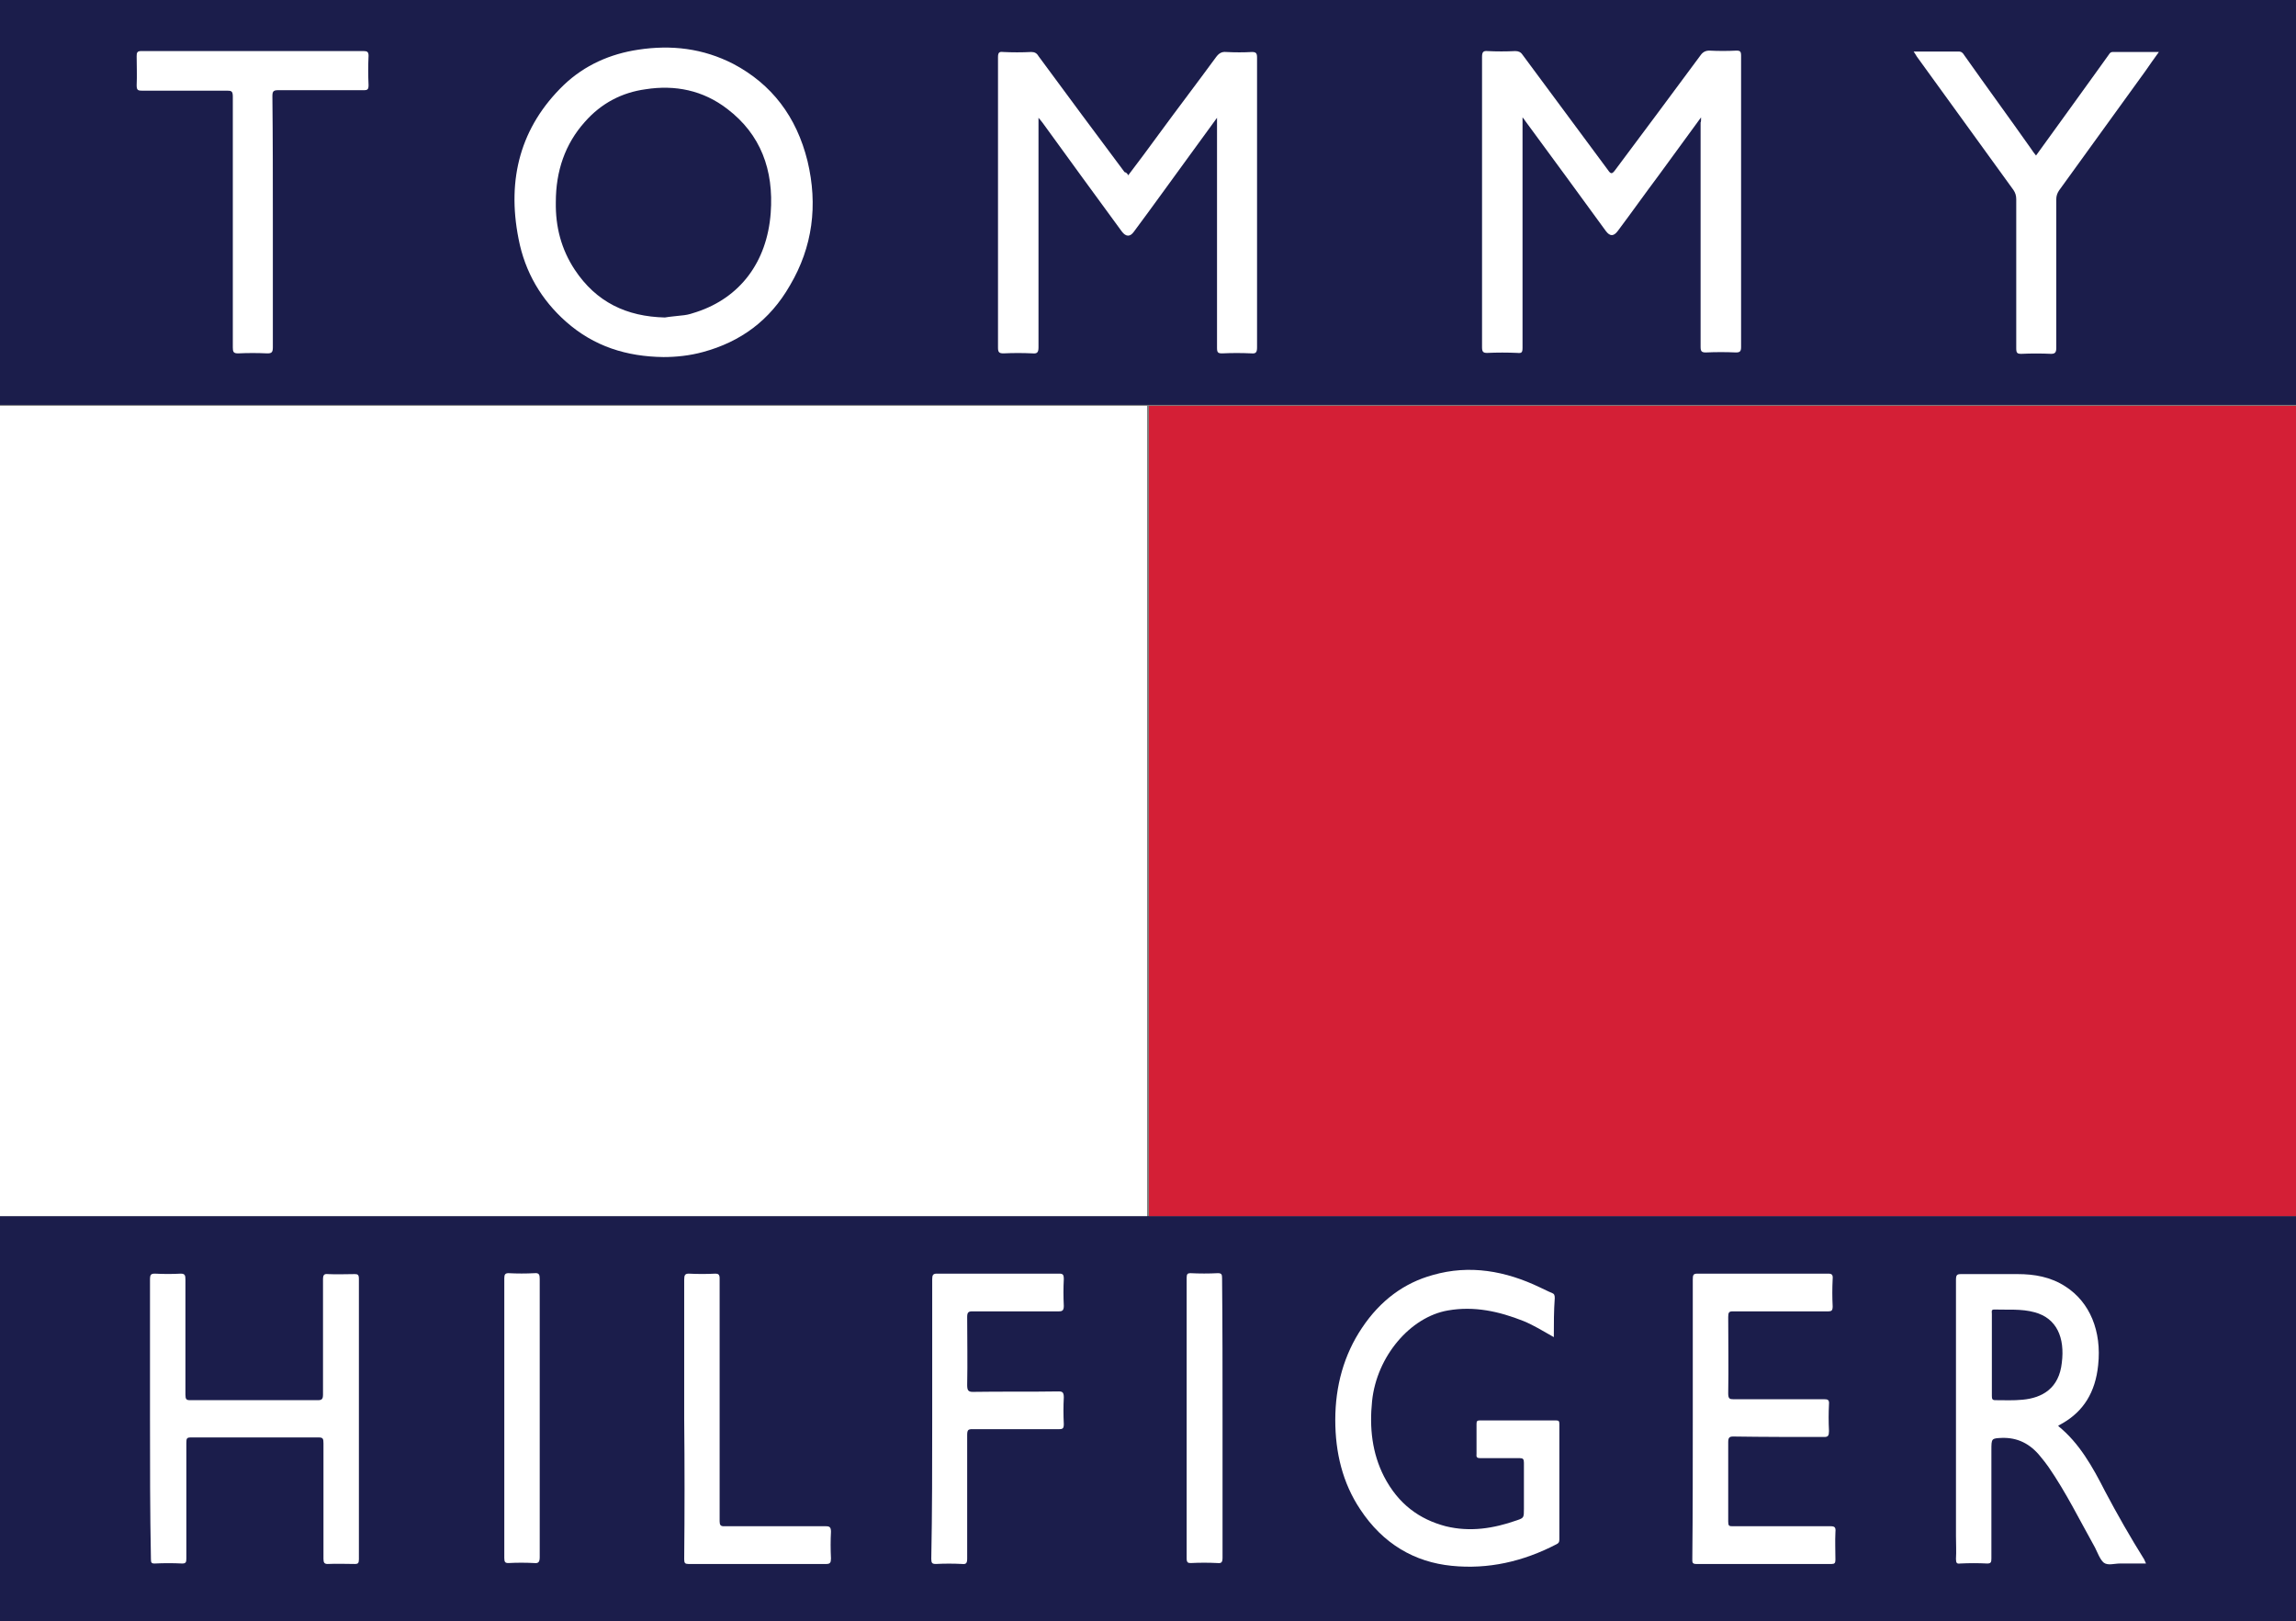 <?xml version="1.0" encoding="utf-8"?>
<!-- Generator: Adobe Illustrator 26.1.0, SVG Export Plug-In . SVG Version: 6.00 Build 0)  -->
<svg version="1.1" xmlns="http://www.w3.org/2000/svg" xmlns:xlink="http://www.w3.org/1999/xlink" x="0px" y="0px"
	 viewBox="0 0 499 352.3" style="enable-background:new 0 0 499 352.3;" xml:space="preserve">
<rect x="0" y="0" width="499" height="352.3" fill="#808080" stroke="none"/>
<style type="text/css">
	.st0{fill:#1B1D4B;}
	.st1{fill:#FFFFFF;}
	.st2{fill:#D41F36;}
</style>
<g id="Background">
</g>
<g id="Logo">
	<g>
		<rect y="264.3" class="st0" width="499" height="88"/>
		<rect class="st0" width="499" height="88"/>
		<g>
			<path class="st1" d="M245.2,38.1c2.3-3,4.5-6,6.7-9c4.1-5.6,8.3-11.1,12.4-16.7c0.6-0.8,1.2-1.2,2.2-1.1c1.9,0.1,3.8,0.1,5.6,0
				c0.9,0,1.1,0.3,1.1,1.2c0,10.2,0,20.3,0,30.5c0,10.8,0,21.7,0,32.5c0,1-0.2,1.4-1.2,1.3c-2.1-0.1-4.3-0.1-6.4,0
				c-0.9,0-1.1-0.2-1.1-1.2c0-11.7,0-23.3,0-35c0-4.6,0-9.3,0-13.9c0-0.3,0-0.6,0-1.1c-2.1,2.9-4,5.5-5.9,8.1
				c-4.1,5.6-8.1,11.2-12.2,16.7c-0.8,1.1-1.7,1.1-2.6-0.1c-5.7-7.8-11.5-15.7-17.2-23.6c-0.2-0.3-0.5-0.6-0.9-1.1
				c0,0.7,0,1.2,0,1.6c0,16.1,0,32.2,0,48.3c0,1.1-0.3,1.4-1.3,1.3c-2.1-0.1-4.2-0.1-6.3,0c-0.9,0-1.2-0.2-1.2-1.2
				c0-13.6,0-27.2,0-40.7c0-7.5,0-15,0-22.5c0-1,0.3-1.2,1.1-1.1c2,0.1,4.1,0.1,6.1,0c0.7,0,1.2,0.2,1.6,0.9
				c6.2,8.4,12.4,16.8,18.7,25.2C244.8,37.5,245,37.7,245.2,38.1z"/>
			<path class="st1" d="M369.7,25.5c-3.2,4.4-6.2,8.5-9.2,12.6c-3,4-5.9,8.1-8.9,12.1c-0.9,1.2-1.7,1.2-2.6,0
				c-5.8-8-11.7-16-17.5-23.9c-0.1-0.2-0.3-0.4-0.6-0.8c0,2.9,0,5.6,0,8.3c0,13.9,0,27.8,0,41.8c0,1-0.2,1.2-1.1,1.1
				c-2.2-0.1-4.4-0.1-6.6,0c-0.8,0-1.1-0.2-1.1-1.2c0-10,0-19.9,0-29.9c0-11.1,0-22.2,0-33.2c0-1,0.2-1.4,1.2-1.3c2,0.1,4,0.1,6,0
				c0.7,0,1.2,0.2,1.6,0.8c6.2,8.4,12.4,16.7,18.6,25.1c0.6,0.9,0.9,0.8,1.5,0c6.2-8.3,12.4-16.6,18.6-25c0.5-0.7,1.1-1,1.9-1
				c2,0.1,3.9,0.1,5.9,0c0.8,0,1,0.2,1,1.1c0,17,0,33.9,0,50.9c0,4.1,0,8.3,0,12.4c0,0.9-0.2,1.2-1.1,1.2c-2.2-0.1-4.4-0.1-6.6,0
				c-0.9,0-1.1-0.3-1.1-1.2c0-16.3,0-32.5,0-48.8C369.7,26.5,369.7,26.2,369.7,25.5z"/>
			<path class="st1" d="M175.5,35c-2.4-9.7-7.8-16.7-16.1-21.1c-6.6-3.4-13.5-4.2-20.7-3.1c-6,0.9-11.6,3.3-16.2,7.7
				c-9.3,9-12.4,20.3-9.8,33.4c1.4,7.3,5,13.3,10.3,18c6.1,5.4,13.2,7.6,21.2,7.7c2.7,0,5.7-0.3,8.6-1.1c8.1-2.2,14.5-6.8,18.9-14.5
				C176.6,53.7,177.8,44.6,175.5,35z M167.5,46.3c-0.8,10.7-6.7,18.4-16.1,21.5c-0.9,0.3-1.8,0.6-2.7,0.7c-1.6,0.2-3.1,0.3-4.2,0.5
				c-8.3-0.2-14.9-3.3-19.6-10.4c-2.9-4.4-4.2-9.3-4.1-14.7c0-6.7,2-12.6,6.3-17.4c3.6-4.1,8.1-6.4,13.2-7.1
				c6.4-1,12.5,0.2,17.8,4.3C165.3,29.2,168.2,36.9,167.5,46.3z"/>
			<path class="st1" d="M59.3,48.2c0,9.1,0,18.2,0,27.3c0,1.1-0.3,1.3-1.2,1.3c-2.1-0.1-4.3-0.1-6.4,0c-1,0-1.1-0.4-1.1-1.3
				c0-12.7,0-25.3,0-38c0-5.5,0-11,0-16.5c0-1.2-0.3-1.3-1.3-1.3c-6.2,0-12.3,0-18.5,0c-0.9,0-1.1-0.2-1.1-1.2c0.1-2.1,0-4.2,0-6.3
				c0-0.7,0.1-1.1,0.9-1.1c16.2,0,32.3,0,48.5,0c0.7,0,1,0.2,1,1c-0.1,2.1-0.1,4.3,0,6.4c0,0.9-0.2,1.1-1,1.1c-6.2,0-12.5,0-18.7,0
				c-1,0-1.2,0.3-1.2,1.3C59.3,30.1,59.3,39.2,59.3,48.2z"/>
			<path class="st1" d="M415.9,11.2c3.4,0,6.6,0,9.8,0c0.6,0,0.9,0.3,1.2,0.8c4.8,6.8,9.7,13.5,14.5,20.3c0.3,0.5,0.7,1,1.1,1.5
				c4.4-6.1,8.7-12,13-18c0.9-1.3,1.9-2.6,2.8-3.9c0.2-0.3,0.4-0.6,0.8-0.6c3.3,0,6.6,0,10.1,0c-1.1,1.5-2,2.8-2.9,4.1
				c-6.3,8.7-12.5,17.3-18.8,26c-0.4,0.6-0.6,1.2-0.6,1.9c0,10.8,0,21.5,0,32.3c0,0.9-0.2,1.3-1.1,1.3c-2.2-0.1-4.4-0.1-6.5,0
				c-0.9,0-1.1-0.2-1.1-1.2c0-10.8,0-21.6,0-32.4c0-0.8-0.2-1.4-0.6-2c-7-9.7-14-19.3-21-29C416.4,11.9,416.2,11.7,415.9,11.2z"/>
		</g>
		<g>
			<path class="st1" d="M337.7,290.6c-2.3-1.3-4.4-2.6-6.6-3.5c-5.3-2.1-10.7-3.3-16.4-2.3c-8.2,1.4-15.5,10-16.5,19.7
				c-0.6,5.8,0,11.3,2.6,16.4c3.1,6,7.7,9.3,13.4,10.8c5.3,1.3,10.4,0.5,15.5-1.3c1.5-0.5,1.5-0.6,1.5-2.5c0-3.3,0-6.6,0-10
				c0-0.8-0.2-1-0.9-1c-2.9,0-5.7,0-8.6,0c-0.7,0-0.9-0.2-0.8-1c0-2.1,0-4.2,0-6.4c0-0.6,0.1-0.8,0.7-0.8c5.5,0,11.1,0,16.6,0
				c0.6,0,0.7,0.2,0.7,0.8c0,8.4,0,16.7,0,25.1c0,0.6-0.2,0.8-0.6,1c-7.3,3.8-14.9,5.5-22.8,4.7c-8-0.8-14.9-4.7-19.9-12.3
				c-3.8-5.7-5.4-12.3-5.4-19.4c0-7.4,1.9-14.2,5.8-20c4-6,9.2-9.8,15.4-11.5c8-2.3,15.8-0.9,23.3,2.7c0.9,0.4,1.8,0.9,2.6,1.2
				c0.5,0.2,0.6,0.5,0.6,1.1C337.7,284.9,337.7,287.6,337.7,290.6z"/>
			<path class="st1" d="M32.6,308.2c0-10,0-20.1,0-30.1c0-1.1,0.2-1.3,1.1-1.3c1.9,0.1,3.7,0.1,5.6,0c0.9,0,1,0.4,1,1.3
				c0,8.3,0,16.6,0,25c0,1,0.2,1.2,1,1.2c9.3,0,18.6,0,27.8,0c0.8,0,1.1-0.2,1.1-1.2c0-8.3,0-16.6,0-25c0-1,0.2-1.3,1.1-1.2
				c1.9,0.1,3.9,0,5.8,0c0.6,0,0.9,0.1,0.9,1c0,20.3,0,40.7,0,61c0,0.8-0.2,1-0.8,1c-2,0-4-0.1-6,0c-0.7,0-0.9-0.3-0.9-1.1
				c0-8.4,0-16.7,0-25.1c0-1-0.1-1.3-1-1.3c-9.3,0-18.6,0-27.8,0c-0.9,0-1,0.2-1,1.2c0,8.4,0,16.7,0,25.1c0,0.8-0.1,1.1-0.9,1.1
				c-2-0.1-4-0.1-6,0c-0.7,0-0.8-0.2-0.8-1C32.6,328.6,32.6,318.4,32.6,308.2C32.6,308.2,32.6,308.2,32.6,308.2z"/>
			<path class="st1" d="M466,338.9c-3-4.8-5.8-9.7-8.5-14.8c-2.7-5.3-5.6-10.5-10.2-14.2c0.4-0.3,0.7-0.4,1-0.6
				c4.5-2.6,7.1-6.7,7.7-12.6c0.8-7.4-1.8-13.7-7.1-17.1c-3.2-2.1-6.8-2.7-10.4-2.7c-4.1,0-8.2,0-12.3,0c-0.9,0-1.1,0.2-1.1,1.3
				c0,18.5,0,37,0,55.6c0,1.7,0.1,3.4,0,5c0,0.9,0.2,1.1,0.9,1c2-0.1,3.9-0.1,5.9,0c0.8,0,0.9-0.3,0.9-1.1c0-7.8,0-15.7,0-23.5
				c0-2.6,0-2.6,2.3-2.7c3.3-0.1,6.1,1.2,8.4,4.1c0.6,0.7,1.2,1.5,1.7,2.2c3.8,5.5,6.8,11.6,10.1,17.5c0.6,1.2,1.1,2.6,1.9,3.3
				c0.9,0.7,2.3,0.2,3.5,0.2c1.8,0,3.7,0,5.7,0C466.2,339.4,466.1,339.1,466,338.9z M439.6,304.2c-2,0.2-4,0.1-6,0.1
				c-0.6,0-0.7-0.3-0.7-0.9c0-3,0-6,0-9c0-3,0-5.9,0-8.9c0-0.4-0.2-0.9,0.5-0.9c2.9,0.1,5.9-0.2,8.8,0.6c4.8,1.3,6.6,5.5,5.9,11
				C447.5,301.7,443.9,303.8,439.6,304.2z"/>
			<path class="st1" d="M367.9,308.4c0-10.1,0-20.2,0-30.3c0-1,0.1-1.3,1-1.3c9.4,0,18.9,0,28.4,0c0.8,0,1.1,0.2,1,1.2
				c-0.1,2-0.1,3.9,0,5.9c0,0.9-0.2,1.1-1,1.1c-6.9,0-13.8,0-20.7,0c-0.8,0-1,0.2-1,1.2c0,5.5,0.1,11,0,16.6c0,1.2,0.3,1.3,1.2,1.3
				c6.6,0,13.1,0,19.7,0c0.7,0,1.1,0.1,1,1.1c-0.1,1.9-0.1,3.8,0,5.8c0,1-0.2,1.3-1,1.3c-6.6,0-13.2,0-19.8-0.1
				c-0.8,0-1.1,0.2-1.1,1.2c0,5.8,0,11.5,0,17.3c0,0.9,0.2,1,0.9,1c7.1,0,14.3,0,21.4,0c0.9,0,1.1,0.3,1,1.3c-0.1,2,0,4,0,6
				c0,0.7-0.2,0.9-0.8,0.9c-9.8,0-19.6,0-29.5,0c-0.9,0-0.8-0.5-0.8-1.2C367.9,328.5,367.9,318.5,367.9,308.4z"/>
			<path class="st1" d="M202.6,308.3c0-10.1,0-20.2,0-30.3c0-0.9,0.2-1.2,1-1.2c8.9,0,17.7,0,26.6,0c0.8,0,1,0.2,1,1.2
				c-0.1,1.9-0.1,3.8,0,5.8c0,1-0.3,1.2-1.1,1.2c-6.3,0-12.5,0-18.8,0c-0.8,0-1.1,0.2-1.1,1.2c0,4.9,0.1,9.8,0,14.8
				c0,1.1,0.2,1.5,1.2,1.5c6.2-0.1,12.4,0,18.7-0.1c0.8,0,1.1,0.2,1.1,1.3c-0.1,1.9-0.1,3.8,0,5.8c0,0.9-0.2,1.1-1,1.1
				c-6.3,0-12.6,0-18.9,0c-0.9,0-1.1,0.2-1.1,1.3c0,8.9,0,17.8,0,26.8c0,1-0.2,1.3-1.1,1.2c-1.9-0.1-3.8-0.1-5.7,0
				c-0.8,0-1-0.2-1-1.1C202.6,328.5,202.6,318.4,202.6,308.3z"/>
			<path class="st1" d="M148.7,308.3c0-10.1,0-20.1,0-30.2c0-1,0.2-1.3,1-1.3c1.9,0.1,3.9,0.1,5.8,0c0.6,0,0.9,0.2,0.9,1
				c0,10,0,20.1,0,30.1c0,7.6,0,15.1,0,22.7c0,0.8,0.2,1.1,0.9,1.1c7.4,0,14.8,0,22.2,0c0.8,0,1.1,0.2,1.1,1.2
				c-0.1,1.9-0.1,3.8,0,5.8c0,0.9-0.2,1.2-1,1.2c-6.4,0-12.8,0-19.2,0c-3.6,0-7.2,0-10.8,0c-0.7,0-0.9-0.2-0.9-1
				C148.8,328.6,148.8,318.5,148.7,308.3L148.7,308.3z"/>
			<path class="st1" d="M265.7,308.3c0,10.1,0,20.2,0,30.2c0,1-0.2,1.3-1.1,1.2c-1.9-0.1-3.9-0.1-5.8,0c-0.6,0-0.9-0.1-0.9-1
				c0-20.3,0-40.7,0-61c0-0.8,0.2-1,0.8-1c2,0.1,4,0.1,6,0c0.8,0,0.9,0.3,0.9,1.1C265.7,288.1,265.7,298.2,265.7,308.3z"/>
			<path class="st1" d="M117.3,308.3c0,10,0,20.1,0,30.1c0,1.1-0.3,1.4-1.2,1.3c-1.9-0.1-3.7-0.1-5.6,0c-0.7,0-0.9-0.2-0.9-1.1
				c0-14.9,0-29.8,0-44.7c0-5.4,0-10.7,0-16.1c0-0.8,0.2-1.1,0.9-1.1c1.9,0.1,3.8,0.1,5.7,0c1-0.1,1.1,0.4,1.1,1.3
				C117.3,288.2,117.3,298.3,117.3,308.3z"/>
		</g>
		<rect x="249.7" y="88.2" class="st2" width="249.3" height="176.1"/>
		<rect y="88.2" class="st1" width="249.3" height="176.1"/>
	</g>
</g>
</svg>
